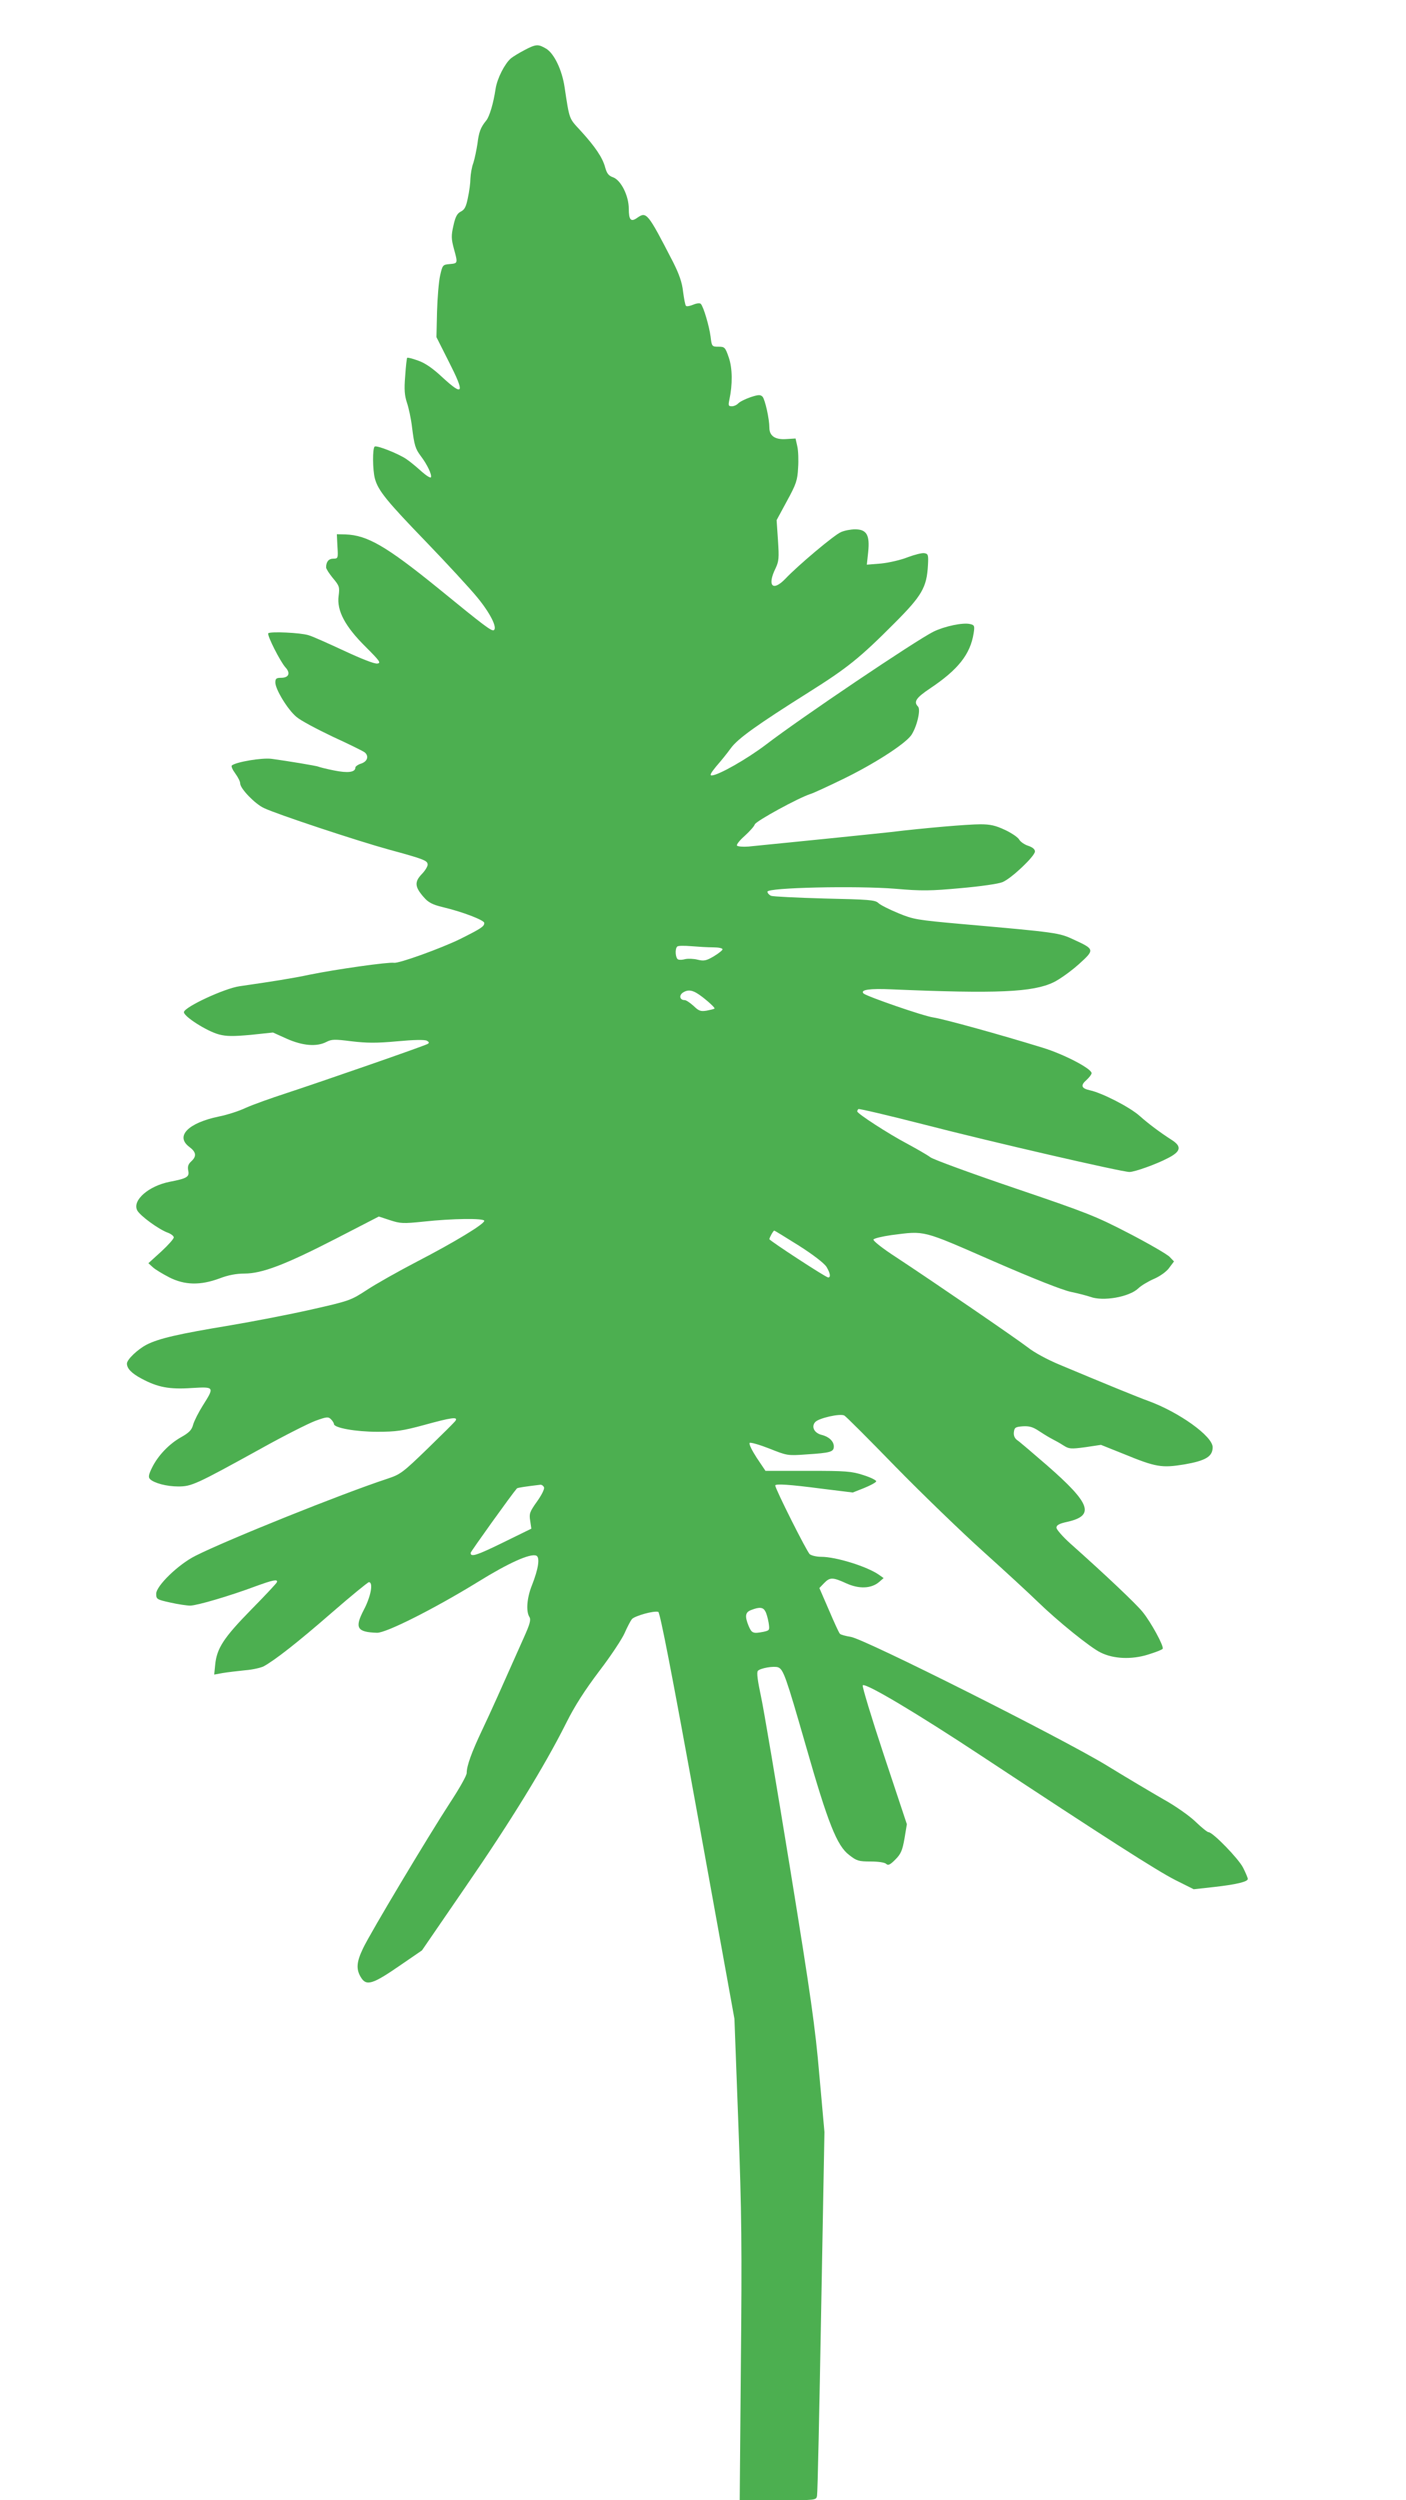 <?xml version="1.0" standalone="no"?>
<!DOCTYPE svg PUBLIC "-//W3C//DTD SVG 20010904//EN"
 "http://www.w3.org/TR/2001/REC-SVG-20010904/DTD/svg10.dtd">
<svg version="1.0" xmlns="http://www.w3.org/2000/svg"
 width="720pt" height="1280pt" viewBox="0 0 720 1280"
 preserveAspectRatio="xMidYMid meet">
<g transform="translate(0,1280) scale(0.1,-0.1)"
fill="#4caf50" stroke="none">
<path d="M2685 12543 c-27 -14 -58 -33 -69 -42 -32 -28 -70 -103 -78 -155 -11
-74 -31 -142 -48 -163 -29 -35 -38 -60 -45 -119 -5 -32 -14 -76 -21 -98 -8
-21 -14 -57 -15 -80 0 -22 -6 -67 -13 -99 -9 -45 -17 -61 -36 -70 -19 -10 -28
-26 -38 -72 -12 -52 -11 -68 2 -117 21 -77 21 -76 -21 -80 -36 -3 -37 -5 -49
-58 -7 -30 -14 -114 -16 -186 l-3 -130 64 -127 c82 -161 75 -178 -31 -81 -51
48 -90 75 -127 88 -28 10 -54 17 -56 14 -2 -2 -7 -44 -10 -93 -6 -70 -3 -100
9 -137 9 -26 21 -82 26 -125 12 -95 17 -110 45 -148 32 -42 57 -94 52 -108 -2
-6 -23 7 -48 29 -24 22 -59 51 -77 63 -40 28 -152 72 -163 65 -12 -7 -11 -121
1 -165 17 -61 60 -114 262 -323 107 -111 224 -238 261 -283 67 -81 105 -157
86 -169 -11 -7 -46 19 -287 216 -264 214 -361 270 -472 274 l-45 1 3 -62 c4
-61 3 -63 -21 -63 -24 0 -37 -16 -37 -45 0 -7 16 -32 35 -55 33 -39 35 -46 29
-91 -10 -75 33 -156 138 -260 73 -73 80 -83 61 -86 -14 -3 -82 24 -170 65 -82
38 -164 75 -183 80 -40 13 -196 20 -206 10 -8 -9 61 -145 88 -175 27 -29 17
-53 -22 -53 -25 0 -30 -4 -30 -24 0 -35 64 -140 108 -176 20 -18 105 -63 187
-102 83 -38 156 -74 163 -80 22 -19 14 -46 -18 -57 -17 -5 -30 -15 -30 -20 0
-25 -38 -30 -111 -15 -40 8 -75 17 -78 19 -7 4 -164 30 -239 40 -50 7 -184
-16 -205 -34 -4 -4 4 -22 18 -41 14 -19 25 -41 25 -51 0 -26 76 -105 122 -126
67 -32 478 -168 638 -212 184 -50 200 -57 200 -78 0 -9 -14 -32 -31 -49 -37
-39 -35 -65 11 -117 23 -27 44 -38 97 -51 102 -24 213 -67 213 -81 0 -18 -15
-28 -125 -83 -99 -48 -312 -125 -337 -121 -27 5 -302 -34 -433 -61 -84 -18
-191 -35 -358 -59 -77 -11 -280 -105 -285 -132 -4 -21 118 -99 180 -115 38
-10 73 -10 162 -2 l114 12 71 -32 c81 -36 153 -42 203 -16 27 14 42 14 129 3
77 -9 125 -10 233 0 85 8 141 9 152 3 11 -6 13 -11 5 -16 -15 -10 -555 -197
-726 -253 -77 -25 -169 -58 -205 -74 -35 -17 -98 -37 -139 -45 -158 -33 -225
-101 -151 -156 35 -26 38 -48 9 -74 -15 -14 -19 -26 -15 -47 7 -32 -6 -40 -94
-57 -108 -21 -192 -94 -168 -145 12 -27 112 -100 158 -116 16 -6 30 -17 30
-24 0 -7 -29 -40 -65 -73 l-65 -59 23 -21 c12 -11 50 -34 83 -51 80 -41 161
-42 258 -6 44 17 87 25 128 25 90 0 208 45 465 177 l223 115 58 -19 c52 -17
66 -18 172 -7 145 16 310 18 310 4 0 -17 -154 -110 -343 -208 -98 -51 -215
-117 -260 -147 -80 -52 -87 -55 -282 -99 -110 -25 -297 -61 -415 -81 -266 -44
-366 -67 -429 -99 -46 -24 -101 -76 -101 -97 0 -25 24 -50 75 -77 82 -44 142
-56 257 -48 117 7 117 6 57 -89 -22 -35 -45 -80 -50 -99 -7 -27 -21 -41 -62
-64 -62 -35 -119 -95 -149 -157 -17 -34 -19 -48 -10 -57 21 -21 86 -38 145
-38 68 0 90 10 420 192 120 67 247 131 282 144 58 21 66 22 80 8 8 -8 15 -19
15 -24 0 -20 111 -40 222 -40 98 0 130 5 241 35 138 38 173 43 160 22 -4 -7
-69 -71 -143 -143 -127 -123 -139 -132 -205 -154 -232 -76 -824 -314 -984
-395 -88 -44 -201 -154 -201 -194 0 -28 3 -30 71 -45 39 -9 86 -16 103 -16 34
0 204 50 335 99 88 32 115 38 109 21 -1 -5 -61 -69 -133 -142 -140 -143 -175
-197 -183 -281 l-5 -50 44 8 c24 4 76 10 114 14 39 3 81 13 95 20 60 33 177
125 347 273 100 87 187 158 192 158 24 0 10 -74 -26 -142 -48 -92 -35 -114 68
-117 47 -1 293 123 516 260 158 98 268 147 299 135 20 -8 12 -66 -22 -152 -26
-65 -31 -133 -13 -162 9 -14 3 -36 -29 -107 -121 -272 -165 -371 -212 -470
-55 -116 -80 -185 -80 -222 0 -13 -38 -80 -84 -150 -109 -167 -411 -671 -447
-748 -33 -69 -36 -105 -12 -146 29 -49 59 -40 212 66 l102 70 223 325 c231
335 407 622 516 840 44 88 95 167 169 265 59 77 117 165 130 195 13 30 30 62
37 71 16 17 113 44 135 37 9 -3 70 -315 202 -1044 l188 -1039 20 -535 c17
-458 19 -636 13 -1232 l-6 -698 196 0 c195 0 196 0 200 23 3 12 12 436 21 942
l17 920 -26 290 c-21 246 -44 407 -150 1060 -69 424 -136 822 -150 885 -16 75
-22 118 -15 126 12 14 82 26 104 18 27 -11 40 -48 141 -399 114 -399 160 -515
223 -562 38 -30 49 -33 110 -33 39 0 72 -5 79 -12 10 -10 20 -5 47 22 29 29
36 47 47 108 l12 73 -117 352 c-64 193 -113 355 -109 359 14 14 279 -144 612
-364 635 -419 896 -586 989 -633 l94 -47 100 11 c116 13 177 27 177 42 0 5
-11 31 -24 57 -23 46 -155 182 -177 182 -6 0 -36 24 -67 54 -31 30 -105 82
-165 115 -59 34 -189 111 -290 173 -232 141 -1237 646 -1310 658 -26 4 -52 11
-56 16 -5 5 -30 60 -56 121 l-49 113 24 25 c30 31 44 31 114 -1 66 -30 128
-27 168 7 l23 20 -24 17 c-60 42 -219 92 -297 92 -22 0 -48 6 -57 13 -14 10
-177 335 -177 352 0 10 74 5 235 -16 l162 -20 58 23 c32 13 60 28 62 34 2 5
-27 20 -65 32 -62 20 -89 22 -285 22 l-217 0 -45 67 c-24 37 -41 71 -36 76 4
4 50 -9 101 -29 90 -36 94 -37 188 -30 126 8 142 13 142 41 0 26 -25 50 -62
59 -38 9 -55 42 -33 66 18 20 128 45 149 33 8 -4 126 -122 262 -262 137 -140
339 -335 449 -434 110 -99 236 -215 280 -258 103 -100 269 -234 321 -259 66
-33 158 -37 242 -11 39 12 73 25 76 30 8 12 -61 138 -103 189 -32 40 -189 189
-370 350 -39 35 -71 72 -71 81 0 13 14 21 56 30 142 32 119 94 -103 288 -75
65 -144 124 -155 131 -12 9 -18 23 -16 40 3 24 8 27 45 30 34 2 52 -3 85 -25
24 -16 54 -34 68 -41 14 -7 39 -21 56 -32 28 -18 37 -19 112 -9 l80 12 115
-46 c168 -69 196 -73 313 -54 108 19 144 40 144 88 0 56 -171 179 -330 237
-53 19 -224 89 -453 185 -63 26 -133 64 -165 90 -59 45 -467 325 -675 462 -65
42 -116 82 -114 89 2 6 44 16 93 23 173 22 151 28 517 -132 209 -91 358 -150
402 -159 39 -8 83 -20 98 -25 65 -25 200 -1 246 43 14 14 51 36 81 49 32 14
65 38 78 57 l24 32 -22 23 c-12 13 -105 67 -207 120 -172 89 -212 105 -586
232 -221 75 -415 146 -432 158 -16 12 -70 43 -118 69 -97 51 -257 155 -257
166 0 4 2 9 6 12 3 3 152 -32 332 -78 348 -90 1017 -244 1056 -244 26 0 136
39 195 70 68 34 74 60 23 93 -61 39 -121 84 -167 125 -51 45 -192 117 -253
130 -45 10 -50 25 -18 53 14 13 26 28 26 35 0 23 -142 97 -250 130 -220 68
-507 147 -560 155 -51 7 -342 108 -358 123 -18 19 32 26 143 21 540 -23 724
-15 830 36 33 16 91 58 130 93 82 74 81 76 -25 125 -77 36 -83 37 -582 81
-222 20 -241 23 -318 55 -46 19 -92 42 -102 52 -17 16 -50 18 -276 23 -142 4
-265 10 -274 14 -10 5 -18 14 -18 21 0 21 455 31 654 15 137 -12 182 -11 335
3 102 9 194 22 215 31 46 19 166 133 166 157 0 11 -13 22 -35 29 -19 6 -40 21
-46 32 -6 11 -38 33 -72 49 -49 23 -76 29 -127 29 -63 0 -287 -19 -460 -40
-80 -9 -613 -63 -727 -74 -29 -2 -55 0 -59 5 -3 6 15 28 40 50 24 22 48 48 51
58 5 17 225 137 285 156 14 4 88 38 166 76 155 75 313 176 349 223 29 40 52
133 36 149 -24 24 -9 45 61 92 144 96 207 175 224 283 6 38 4 42 -18 47 -36 9
-131 -11 -188 -39 -95 -48 -677 -440 -856 -577 -97 -74 -246 -159 -280 -159
-11 0 -3 14 25 48 23 26 56 67 74 92 36 49 132 118 402 288 194 122 260 175
436 352 140 140 165 183 171 296 3 54 1 59 -19 62 -12 2 -50 -8 -85 -21 -35
-14 -96 -28 -136 -32 l-73 -6 7 65 c9 87 -8 116 -67 116 -22 0 -54 -6 -72 -14
-33 -13 -221 -171 -286 -240 -64 -66 -93 -35 -50 53 18 38 19 54 13 145 l-7
103 53 98 c47 86 54 106 57 169 3 39 1 89 -4 111 l-9 40 -48 -3 c-56 -4 -86
16 -86 58 0 45 -22 144 -35 159 -11 11 -21 11 -63 -3 -28 -10 -56 -24 -62 -32
-7 -7 -21 -14 -32 -14 -18 0 -19 4 -13 33 17 79 16 162 -3 217 -18 52 -21 55
-53 55 -33 0 -34 1 -40 51 -7 54 -36 153 -50 168 -4 5 -21 4 -39 -4 -17 -7
-34 -10 -37 -6 -4 3 -10 36 -15 73 -5 47 -20 89 -50 149 -133 258 -137 262
-186 228 -31 -22 -42 -10 -42 47 0 67 -40 146 -80 161 -23 8 -32 19 -41 51
-13 50 -52 107 -126 188 -60 65 -56 53 -82 224 -13 87 -53 170 -93 195 -42 25
-52 25 -113 -7z m968 -4593 c26 0 47 -4 47 -10 0 -5 -20 -21 -45 -36 -39 -23
-51 -25 -83 -17 -20 5 -48 6 -62 3 -14 -4 -31 -5 -37 -2 -14 5 -18 54 -5 66 4
5 36 5 72 2 36 -3 86 -6 113 -6z m-87 -233 c32 -18 98 -76 93 -80 -2 -3 -20
-7 -40 -11 -31 -5 -40 -2 -67 24 -18 16 -38 30 -46 30 -24 0 -30 22 -11 37 23
16 43 16 71 0z m525 -1294 c74 -47 129 -90 141 -108 20 -33 23 -55 9 -55 -12
0 -301 189 -301 196 0 8 20 44 25 44 2 0 59 -35 126 -77z m-1305 -1238 c3 -8
-13 -40 -36 -72 -37 -52 -41 -62 -35 -98 l6 -41 -147 -72 c-135 -66 -164 -75
-164 -52 0 6 212 302 237 330 4 4 46 10 121 19 7 0 15 -6 18 -14z m1133 -634
c6 -10 13 -36 17 -58 6 -39 5 -40 -26 -47 -53 -10 -60 -8 -76 29 -21 51 -18
72 14 83 41 16 60 14 71 -7z"/>
</g>
</svg>
